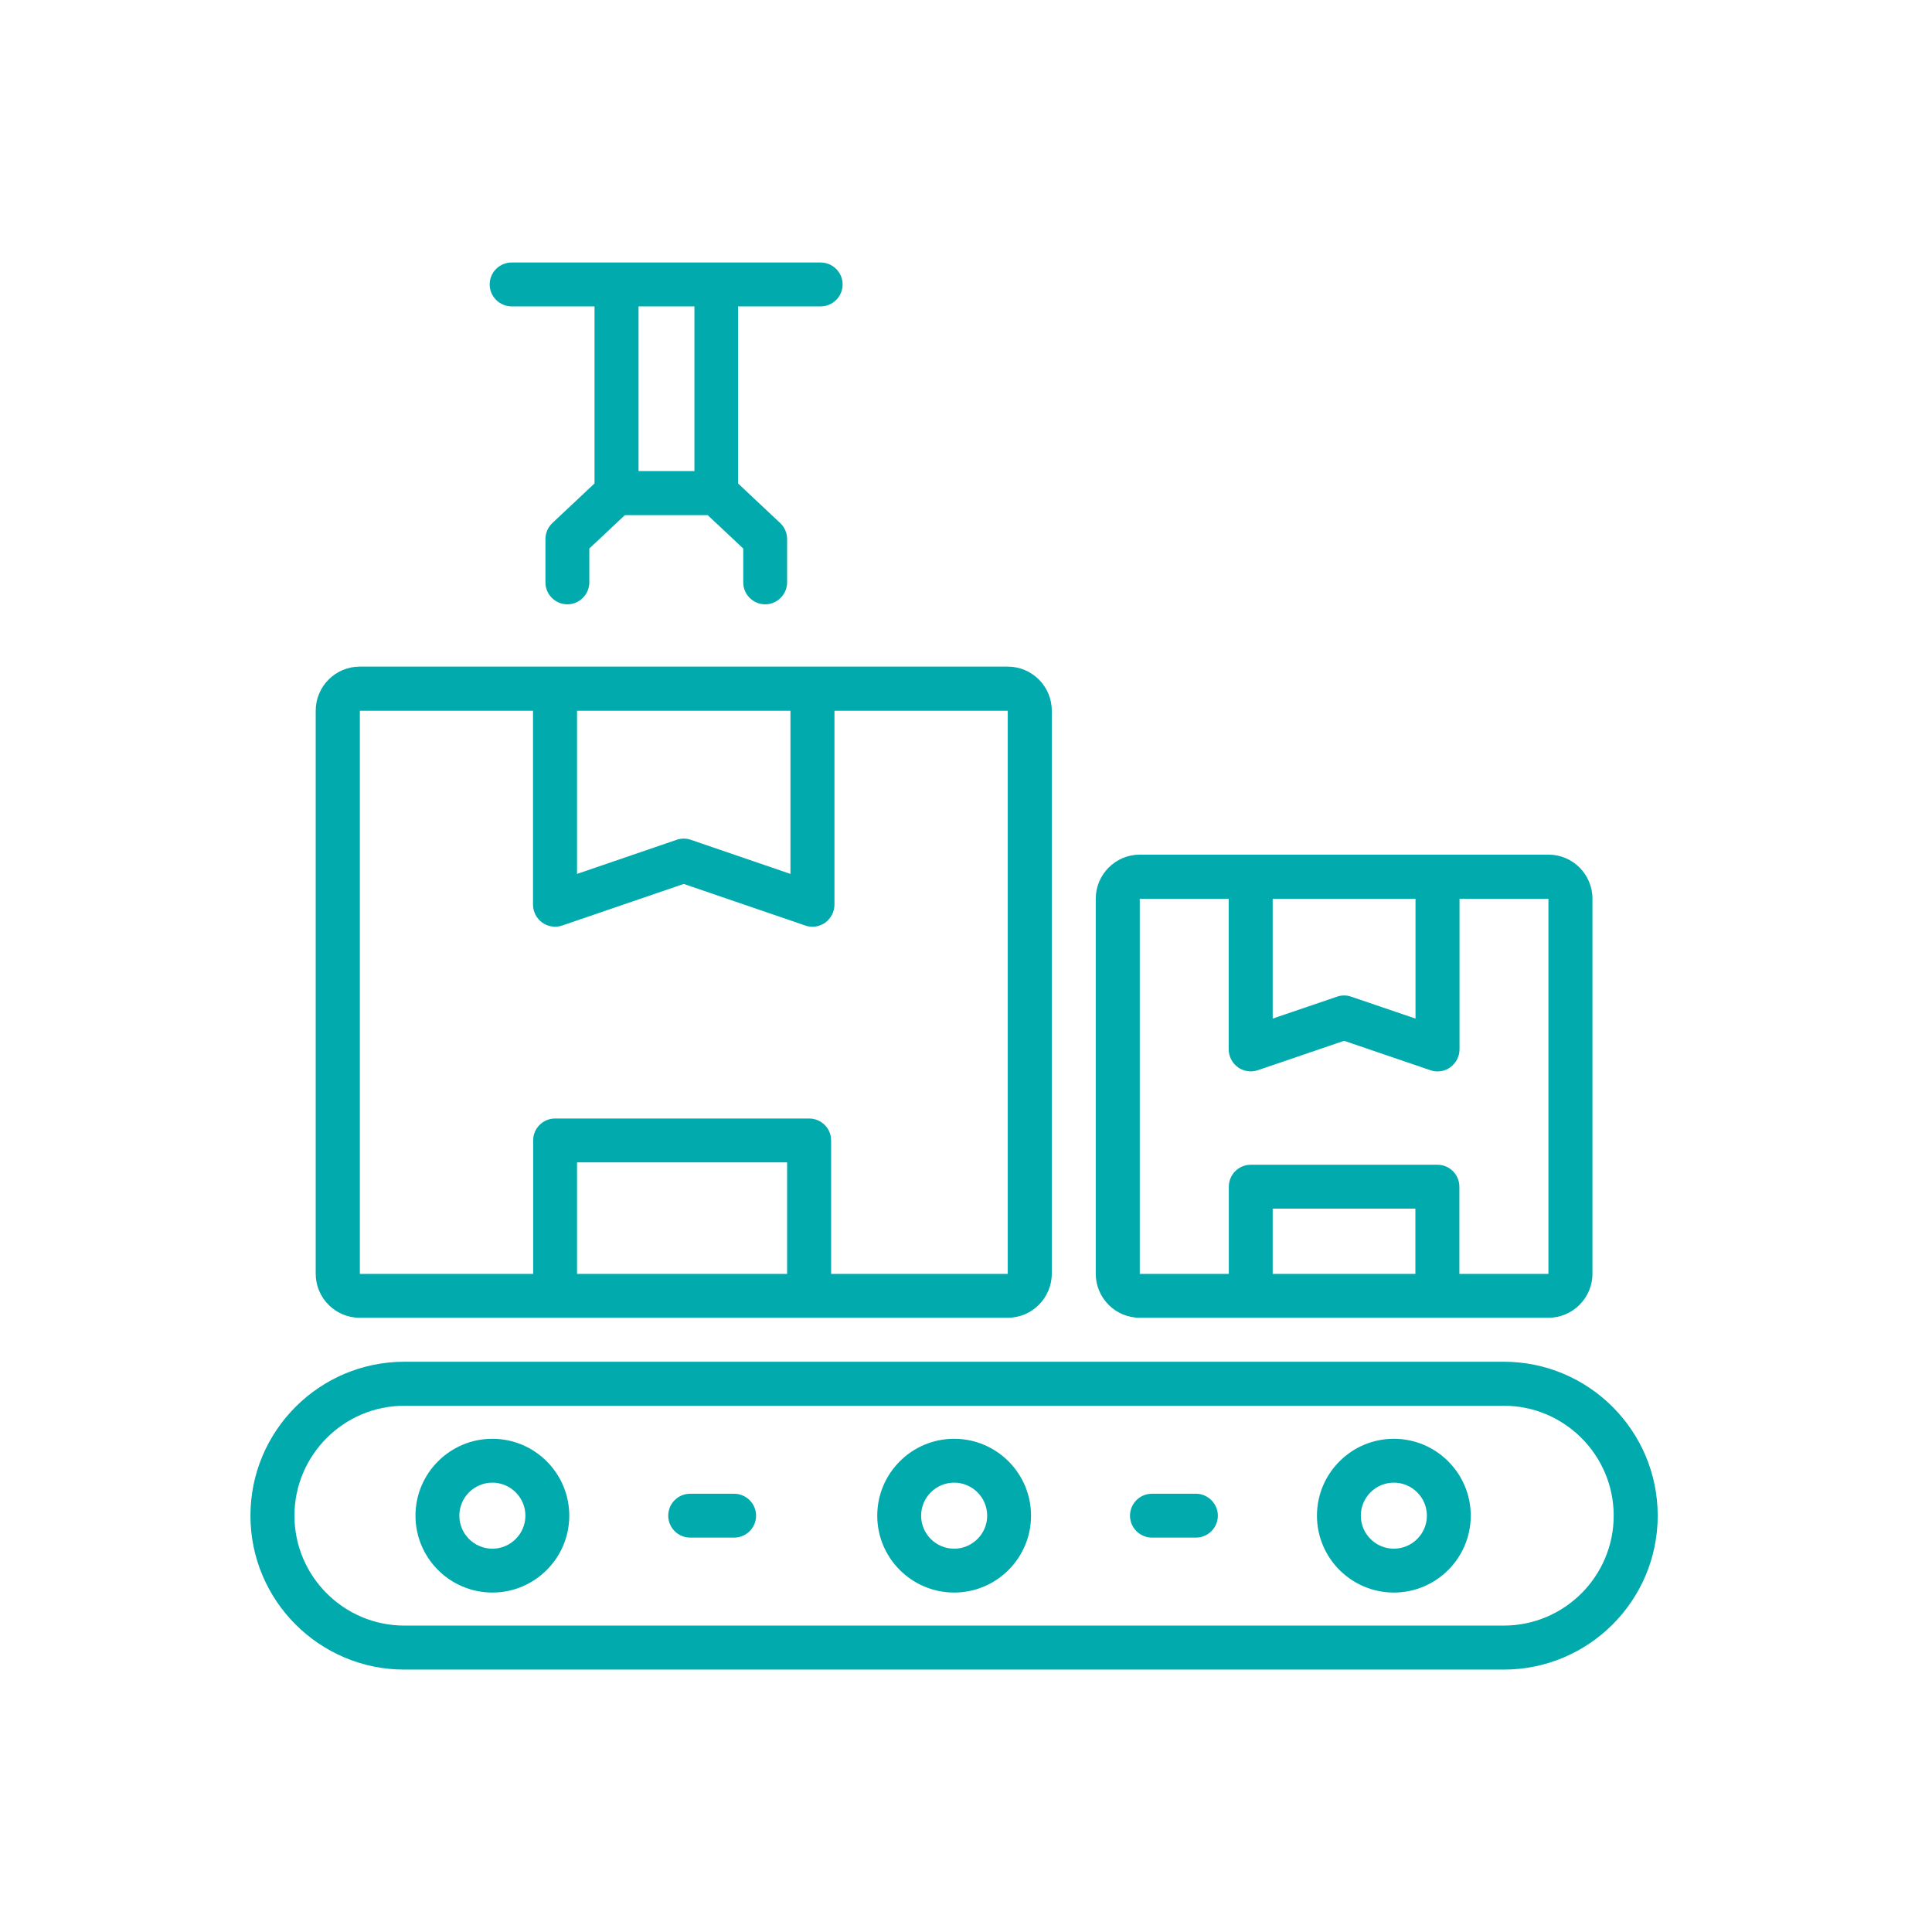 <?xml version="1.0" encoding="UTF-8"?>
<svg xmlns="http://www.w3.org/2000/svg" width="81" height="80" viewBox="0 0 81 80" fill="none">
  <g clip-path="url(#clip0_6399_1768)">
    <path d="M63.047 57.093H16.953C13.393 57.093 10.5 59.986 10.5 63.547C10.5 67.107 13.393 70 16.953 70H63.047C66.607 70 69.5 67.107 69.5 63.547C69.5 59.986 66.607 57.093 63.047 57.093ZM63.047 68.155H16.953C14.414 68.155 12.345 66.087 12.345 63.547C12.345 61.007 14.414 58.938 16.953 58.938H63.047C65.587 58.938 67.655 61.007 67.655 63.547C67.655 66.087 65.587 68.155 63.047 68.155Z" fill="#00AAAD"></path>
    <path d="M50.14 62.627H48.295C47.785 62.627 47.376 63.042 47.376 63.547C47.376 64.051 47.79 64.466 48.295 64.466H50.14C50.65 64.466 51.059 64.051 51.059 63.547C51.059 63.042 50.644 62.627 50.14 62.627Z" fill="#00AAAD"></path>
    <path d="M30.78 62.627H28.935C28.425 62.627 28.016 63.042 28.016 63.547C28.016 64.051 28.43 64.466 28.935 64.466H30.78C31.29 64.466 31.699 64.051 31.699 63.547C31.699 63.042 31.284 62.627 30.78 62.627Z" fill="#00AAAD"></path>
    <path d="M15.081 55.249H42.251C43.266 55.249 44.096 54.419 44.096 53.404V29.794C44.096 28.779 43.272 27.949 42.251 27.949H15.081C14.066 27.949 13.236 28.779 13.236 29.794V53.404C13.236 54.419 14.06 55.249 15.081 55.249ZM24.192 53.41V48.734H33V53.41H24.192ZM24.192 29.799H33.14V36.64L28.963 35.21C28.868 35.176 28.767 35.16 28.666 35.16C28.565 35.16 28.464 35.176 28.369 35.21L24.192 36.64V29.799ZM15.081 29.799H22.347V37.929C22.347 38.227 22.493 38.507 22.734 38.681C22.975 38.854 23.289 38.899 23.57 38.804L28.666 37.06L33.763 38.804C33.858 38.838 33.959 38.854 34.06 38.854C34.251 38.854 34.435 38.798 34.598 38.681C34.839 38.507 34.985 38.227 34.985 37.929V29.799H42.251V53.41H34.845V47.814C34.845 47.304 34.43 46.895 33.925 46.895H23.272C22.762 46.895 22.353 47.309 22.353 47.814V53.41H15.087V29.799H15.081Z" fill="#00AAAD"></path>
    <path d="M47.785 55.249H64.919C65.934 55.249 66.764 54.419 66.764 53.404V37.677C66.764 36.662 65.94 35.832 64.919 35.832H47.785C46.77 35.832 45.94 36.662 45.94 37.677V53.404C45.94 54.419 46.765 55.249 47.785 55.249ZM53.358 53.41V50.673H59.341V53.41H53.358ZM53.358 37.683H59.346V42.706L56.649 41.787C56.554 41.753 56.453 41.736 56.352 41.736C56.251 41.736 56.15 41.753 56.055 41.787L53.358 42.706V37.683ZM47.785 37.683H51.514V43.996C51.514 44.293 51.659 44.573 51.9 44.747C52.142 44.921 52.456 44.966 52.736 44.87L56.352 43.637L59.969 44.87C60.064 44.904 60.165 44.921 60.266 44.921C60.456 44.921 60.641 44.865 60.804 44.747C61.045 44.573 61.191 44.293 61.191 43.996V37.683H64.919V53.41H61.185V49.754C61.185 49.244 60.77 48.834 60.266 48.834H52.439C51.928 48.834 51.519 49.249 51.519 49.754V53.41H47.785V37.683Z" fill="#00AAAD"></path>
    <path d="M40.003 60.323C38.225 60.323 36.779 61.769 36.779 63.547C36.779 65.324 38.225 66.77 40.003 66.77C41.78 66.77 43.227 65.324 43.227 63.547C43.227 61.769 41.78 60.323 40.003 60.323ZM40.003 64.931C39.24 64.931 38.618 64.309 38.618 63.547C38.618 62.784 39.24 62.162 40.003 62.162C40.765 62.162 41.388 62.784 41.388 63.547C41.388 64.309 40.765 64.931 40.003 64.931Z" fill="#00AAAD"></path>
    <path d="M58.438 60.323C56.66 60.323 55.214 61.769 55.214 63.547C55.214 65.324 56.66 66.77 58.438 66.77C60.215 66.77 61.662 65.324 61.662 63.547C61.662 61.769 60.215 60.323 58.438 60.323ZM58.438 64.931C57.675 64.931 57.053 64.309 57.053 63.547C57.053 62.784 57.675 62.162 58.438 62.162C59.2 62.162 59.823 62.784 59.823 63.547C59.823 64.309 59.2 64.931 58.438 64.931Z" fill="#00AAAD"></path>
    <path d="M20.643 60.323C18.866 60.323 17.419 61.769 17.419 63.547C17.419 65.324 18.866 66.77 20.643 66.77C22.42 66.77 23.867 65.324 23.867 63.547C23.867 61.769 22.42 60.323 20.643 60.323ZM20.643 64.931C19.88 64.931 19.258 64.309 19.258 63.547C19.258 62.784 19.88 62.162 20.643 62.162C21.405 62.162 22.028 62.784 22.028 63.547C22.028 64.309 21.405 64.931 20.643 64.931Z" fill="#00AAAD"></path>
    <path d="M21.461 12.845H24.926V20.268L23.16 21.928C22.975 22.101 22.868 22.348 22.868 22.6V24.417C22.868 24.927 23.283 25.337 23.788 25.337C24.292 25.337 24.707 24.922 24.707 24.417V22.998L26.199 21.597H29.669L31.161 22.998V24.417C31.161 24.927 31.576 25.337 32.08 25.337C32.585 25.337 33 24.922 33 24.417V22.6C33 22.348 32.893 22.101 32.708 21.928L30.942 20.268V12.845H34.407C34.917 12.845 35.327 12.43 35.327 11.925C35.327 11.421 34.912 11.006 34.407 11.006H21.45C20.94 11.006 20.53 11.421 20.53 11.925C20.53 12.43 20.945 12.845 21.45 12.845H21.461ZM29.114 12.845V19.752H26.771V12.845H29.114Z" fill="#00AAAD"></path>
  </g>
  <defs>
    <clipPath id="clip0_6399_1768">
      <rect width="59" height="59" fill="white" transform="translate(10.5 11)"></rect>
    </clipPath>
  </defs>
</svg>
